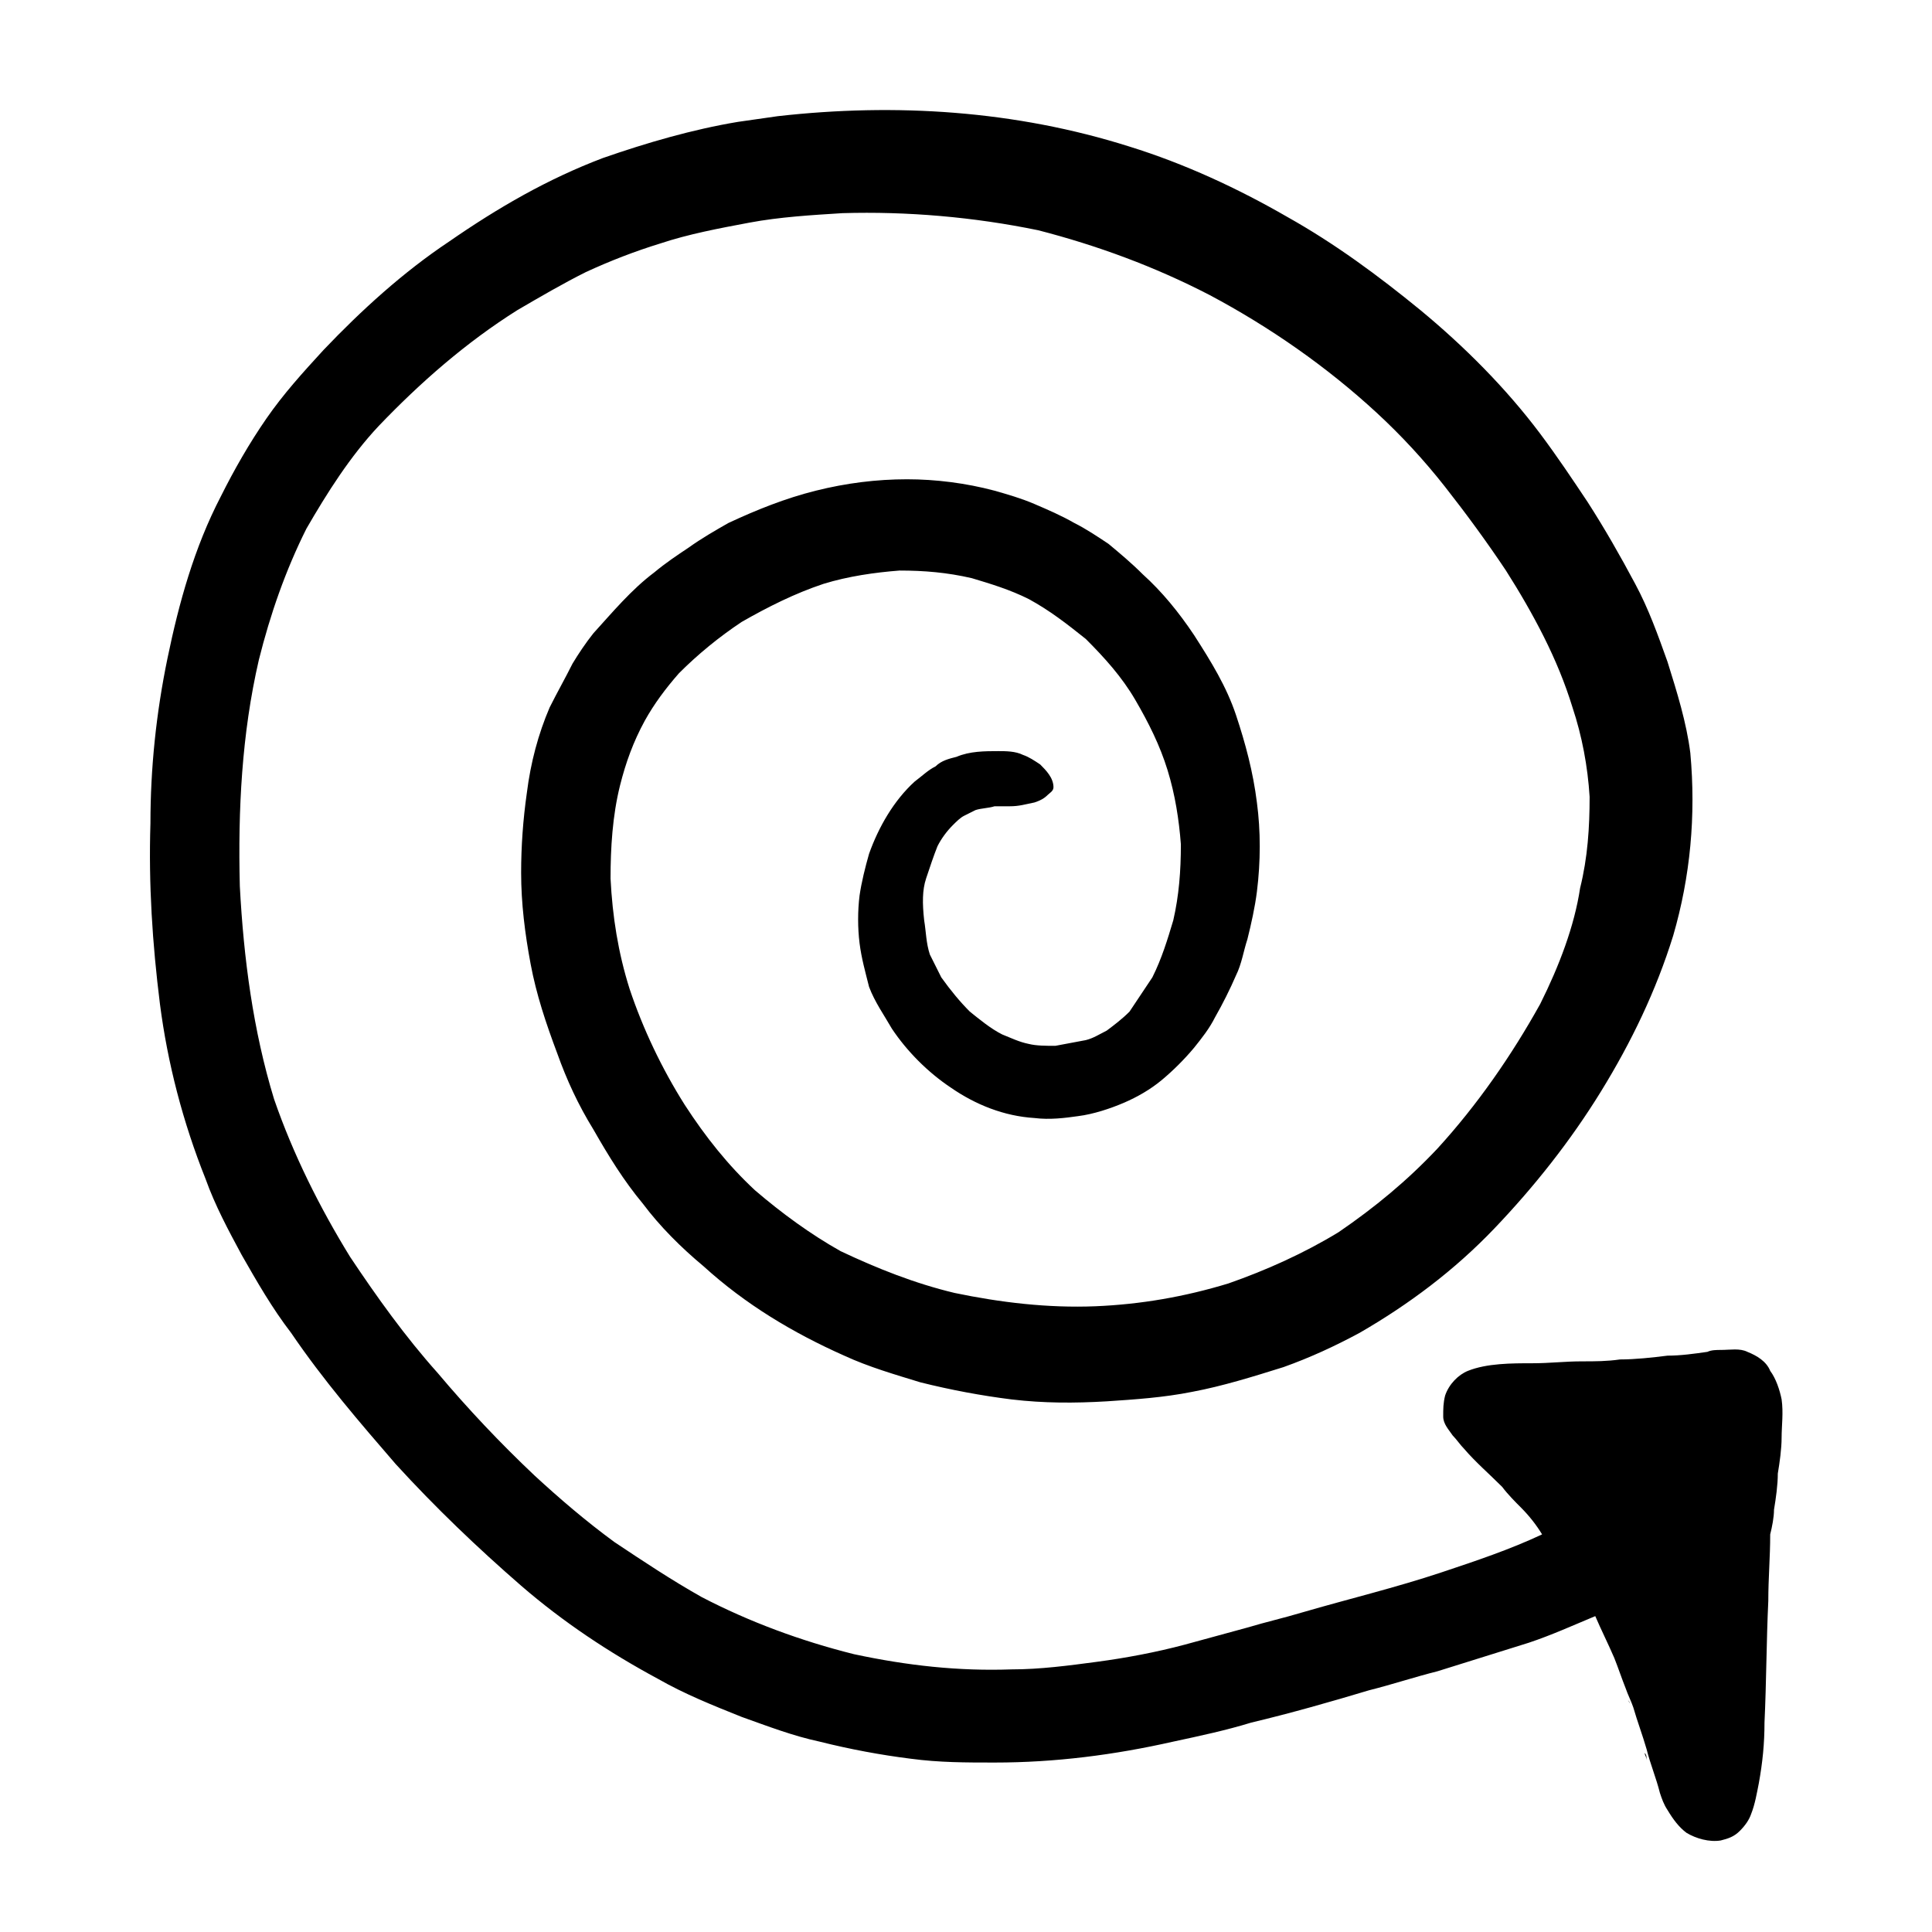 <?xml version="1.0" encoding="UTF-8"?>
<!-- Uploaded to: SVG Repo, www.svgrepo.com, Generator: SVG Repo Mixer Tools -->
<svg fill="#000000" width="800px" height="800px" version="1.1" viewBox="144 144 512 512" xmlns="http://www.w3.org/2000/svg">
 <g>
  <path d="m579.36 606.56c0 0.504 0.504 1.008 0.504 1.512 0-0.504-0.504-1.008-0.504-1.512z"/>
  <path d="m389.42 376.82c1.008-3.023 2.016-6.047 3.023-8.566 1.008-2.016 2.519-4.031 4.031-5.543 1.008-1.008 2.016-2.016 3.023-2.519 1.008-0.504 2.016-1.008 3.023-1.512 1.512-0.504 3.527-0.504 5.039-1.008h4.031c2.519 0 4.031-0.504 6.551-1.008 1.512-0.504 2.519-1.008 3.527-2.016 0.504-0.504 1.512-1.008 1.512-2.016 0-2.519-2.016-4.535-3.527-6.047-1.512-1.008-3.023-2.016-4.535-2.519-2.016-1.008-4.535-1.008-6.551-1.008-3.527 0-7.559 0-11.082 1.512-2.016 0.504-4.031 1.008-5.543 2.519-2.016 1.008-3.527 2.519-5.543 4.031-5.543 5.039-9.574 12.09-12.09 19.145-1.008 3.527-2.016 7.559-2.519 11.082-0.504 4.031-0.504 8.566 0 12.594 0.504 4.031 1.512 7.559 2.519 11.586 1.512 4.031 4.031 7.559 6.047 11.082 4.031 6.047 9.574 11.586 15.617 15.617 6.551 4.535 14.105 7.559 22.168 8.062 4.031 0.504 8.062 0 11.586-0.504 4.031-0.504 8.566-2.016 12.09-3.527 3.527-1.512 7.055-3.527 10.078-6.047 3.023-2.519 6.047-5.543 8.566-8.566 2.016-2.519 4.031-5.039 5.543-8.062 2.016-3.527 4.031-7.559 5.543-11.082 1.512-3.023 2.016-6.551 3.023-9.574 1.008-4.031 2.016-8.566 2.519-12.594 1.008-8.062 1.008-16.121 0-23.68-1.008-8.062-3.023-15.617-5.543-23.176-2.527-7.543-6.559-14.09-11.09-21.145-4.031-6.047-8.566-11.586-13.602-16.121-3.023-3.023-6.047-5.543-9.07-8.062-3.023-2.016-6.047-4.031-9.07-5.543-3.527-2.016-7.055-3.527-10.578-5.039-3.527-1.512-7.055-2.519-10.578-3.527-7.559-2.016-15.617-3.023-23.176-3.023-8.062 0-16.121 1.008-24.184 3.023s-15.617 5.039-23.176 8.566c-3.527 2.016-7.055 4.031-10.578 6.551-3.023 2.016-6.047 4.031-9.07 6.551-6.047 4.535-11.082 10.578-16.121 16.121-2.016 2.519-4.031 5.543-5.543 8.062-2.016 4.031-4.031 7.559-6.047 11.586-3.023 7.055-5.039 14.609-6.047 22.672-1.008 7.055-1.512 14.105-1.512 21.16 0 8.062 1.008 16.121 2.519 24.184s4.031 15.617 7.055 23.68c2.519 7.055 5.543 13.602 9.574 20.152 4.031 7.055 8.062 13.602 13.098 19.648 4.535 6.047 10.078 11.586 16.121 16.625 11.082 10.078 23.68 17.633 37.281 23.68 6.551 3.023 13.602 5.039 20.152 7.055 8.062 2.016 16.121 3.527 24.184 4.535 8.566 1.008 16.625 1.008 25.191 0.504 7.559-0.504 15.113-1.008 22.672-2.519 8.062-1.512 16.121-4.031 24.184-6.551 7.055-2.519 13.602-5.543 20.152-9.07 13.098-7.559 25.191-16.625 35.77-27.711 10.578-11.082 20.152-23.176 28.215-36.273s14.609-26.703 19.145-41.312c4.535-15.617 6.047-31.738 4.535-48.367-1.008-8.062-3.527-16.121-6.047-24.184-2.519-7.055-5.039-14.105-8.566-20.656-4.031-7.559-8.062-14.609-12.594-21.664-4.031-6.047-8.062-12.09-12.594-18.137-9.07-12.09-20.152-23.176-31.738-32.746-11.082-9.07-22.672-17.633-35.266-24.688-13.098-7.559-27.207-14.105-41.816-18.641-30.23-9.574-61.969-11.586-93.203-8.062-3.527 0.504-7.055 1.008-10.578 1.512-12.09 2.016-24.184 5.543-35.77 9.574-14.609 5.543-27.711 13.098-40.809 22.168-12.09 8.062-23.176 18.137-33.25 28.719-5.543 6.047-10.578 11.586-15.113 18.137-4.535 6.551-8.566 13.602-12.09 20.656-7.066 13.602-11.098 28.211-14.121 42.824-3.023 14.609-4.535 29.223-4.535 43.832-0.504 16.121 0.504 31.738 2.519 47.859 2.016 15.617 6.047 31.234 12.09 46.352 2.519 7.055 6.047 13.602 9.574 20.152 4.031 7.055 8.062 14.105 13.098 20.656 8.566 12.594 18.137 23.68 27.711 34.762 10.578 11.586 21.664 22.168 33.25 32.242 11.082 9.574 23.176 17.633 36.273 24.688 7.055 4.031 14.609 7.055 22.168 10.078 7.055 2.519 13.602 5.039 20.656 6.551 8.062 2.016 16.121 3.527 24.184 4.535 7.559 1.008 14.609 1.008 22.168 1.008 16.121 0 31.738-2.016 47.359-5.543 7.055-1.512 14.105-3.023 20.656-5.039 10.578-2.519 21.16-5.543 31.234-8.566 6.047-1.512 12.09-3.527 18.137-5.039 8.062-2.519 16.121-5.039 24.184-7.559 6.047-2.016 11.586-4.535 17.633-7.055 1.512 3.527 3.527 7.559 5.039 11.082 1.008 2.519 2.016 5.543 3.023 8.062 0.504 1.512 1.512 3.527 2.016 5.039 1.008 3.527 2.519 7.559 3.527 11.082v0.504-0.504c1.008 4.031 2.519 7.559 3.527 11.586 0.504 1.512 1.008 3.023 2.016 4.535 1.512 2.519 3.023 4.535 5.039 6.047 2.519 1.512 6.047 2.519 9.07 2.016 2.016-0.504 3.527-1.008 5.039-2.519 1.512-1.512 2.519-3.023 3.023-4.535 1.008-2.519 1.512-5.543 2.016-8.062 1.008-5.543 1.512-10.578 1.512-16.121 0.504-10.578 0.504-21.664 1.008-32.242 0-6.047 0.504-11.586 0.504-17.633 0.504-2.016 1.008-4.535 1.008-6.551 0.504-3.023 1.008-6.551 1.008-9.574 0.504-3.023 1.008-6.551 1.008-9.574 0-3.023 0.504-6.551 0-10.078-0.504-2.519-1.512-5.543-3.023-7.559-1.008-2.519-3.527-4.031-6.047-5.039-2.016-1.008-4.535-0.504-7.055-0.504-1.008 0-2.519 0-3.527 0.504-3.527 0.504-7.055 1.008-10.578 1.008-4.031 0.504-8.566 1.008-12.594 1.008-3.527 0.504-6.551 0.504-10.078 0.504-4.535 0-8.566 0.504-13.098 0.504-5.543 0-12.09 0-17.129 2.016-2.519 1.008-5.039 3.527-6.047 6.551-0.504 2.016-0.504 3.527-0.504 5.543s1.512 3.527 2.519 5.039c1.008 1.008 2.016 2.519 3.023 3.527 3.023 3.527 6.551 6.551 10.078 10.078 1.512 2.016 3.527 4.031 5.039 5.543 2.016 2.016 4.031 4.535 5.543 7.055-8.566 4.031-17.633 7.055-26.703 10.078-12.09 4.031-24.688 7.055-36.777 10.578-5.039 1.512-9.574 2.519-14.609 4.031-5.543 1.512-11.082 3.023-16.625 4.535-7.559 2.016-15.617 3.527-23.176 4.535-7.559 1.008-15.113 2.016-22.672 2.016-14.105 0.504-27.711-1.008-41.816-4.031-14.105-3.527-27.711-8.566-40.305-15.113-8.062-4.535-15.617-9.574-23.176-14.609-7.559-5.543-14.609-11.586-21.16-17.633-9.07-8.566-17.633-17.633-25.695-27.207-8.566-9.574-16.121-20.152-23.176-30.73-8.062-13.098-15.113-27.207-20.152-41.816-5.543-18.137-8.062-37.281-9.07-56.426-0.504-20.152 0.504-40.305 5.039-59.953 3.023-12.09 7.055-23.68 12.594-34.762 5.543-9.574 11.586-19.145 19.145-27.207 11.082-11.586 23.176-22.168 36.777-30.73 6.047-3.527 12.09-7.055 18.137-10.078 6.551-3.023 13.098-5.543 19.648-7.559 7.559-2.519 15.617-4.031 23.68-5.543 8.062-1.512 16.625-2.016 24.688-2.519 17.129-0.504 34.762 1.008 51.891 4.535 15.617 4.031 30.73 9.574 45.344 17.129 16.121 8.566 31.234 19.145 44.336 31.234 6.551 6.047 12.594 12.594 18.137 19.648 5.543 7.055 11.082 14.609 16.121 22.168 3.527 5.543 7.055 11.586 10.078 17.633 3.023 6.047 5.543 12.09 7.559 18.641 2.519 7.559 4.031 15.617 4.535 23.68 0 8.062-0.504 16.121-2.519 24.184-1.512 10.078-5.543 20.656-10.578 30.73-7.559 13.602-16.625 26.703-27.207 38.289-8.062 8.566-16.625 15.617-26.199 22.168-9.07 5.543-19.145 10.078-29.223 13.602-11.586 3.527-23.176 5.543-35.266 6.047-12.594 0.504-25.191-1.008-37.281-3.527-10.578-2.519-20.656-6.551-30.23-11.082-8.062-4.535-15.617-10.078-22.672-16.121-7.055-6.551-13.098-14.105-18.641-22.672-6.047-9.574-11.082-20.152-14.609-30.73-3.023-9.574-4.535-19.145-5.039-29.223 0-8.062 0.504-16.625 2.519-24.688 1.512-6.047 3.527-11.586 6.551-17.129 2.519-4.535 5.543-8.566 9.07-12.594 5.039-5.039 10.578-9.574 16.625-13.602 7.055-4.031 14.105-7.559 21.664-10.078 6.551-2.016 13.602-3.023 20.152-3.527 6.551 0 12.594 0.504 19.145 2.016 5.039 1.512 10.078 3.023 15.113 5.543 5.543 3.023 10.078 6.551 15.113 10.578 5.039 5.039 9.574 10.078 13.098 16.121 3.527 6.047 6.551 12.09 8.566 18.641 2.016 6.551 3.023 13.098 3.527 19.648 0 7.055-0.504 13.602-2.016 20.152-1.512 5.039-3.023 10.078-5.543 15.113-2.016 3.023-4.031 6.047-6.047 9.07-2.016 2.016-4.031 3.527-6.047 5.039-2.016 1.008-3.527 2.016-5.543 2.519-2.519 0.504-5.543 1.008-8.062 1.512-2.519 0-5.039 0-7.055-0.504-2.519-0.504-4.535-1.512-7.055-2.519-3.023-1.512-6.047-4.031-8.566-6.047-2.519-2.519-5.039-5.543-7.559-9.07-1.008-2.016-2.016-4.031-3.023-6.047-1.008-3.023-1.008-6.047-1.512-9.07-0.5-4.527-0.5-8.051 0.508-11.074zm190.44 231.75c0 0.504 0.504 1.008 0.504 2.016 0-1.008 0-1.512-0.504-2.016zm0-0.504m-4.031-12.594s0-0.504-0.504-1.008c0.504 0.504 0.504 0.504 0.504 1.008zm-34.762-70.535v0 0 0z"/>
 </g>
</svg>